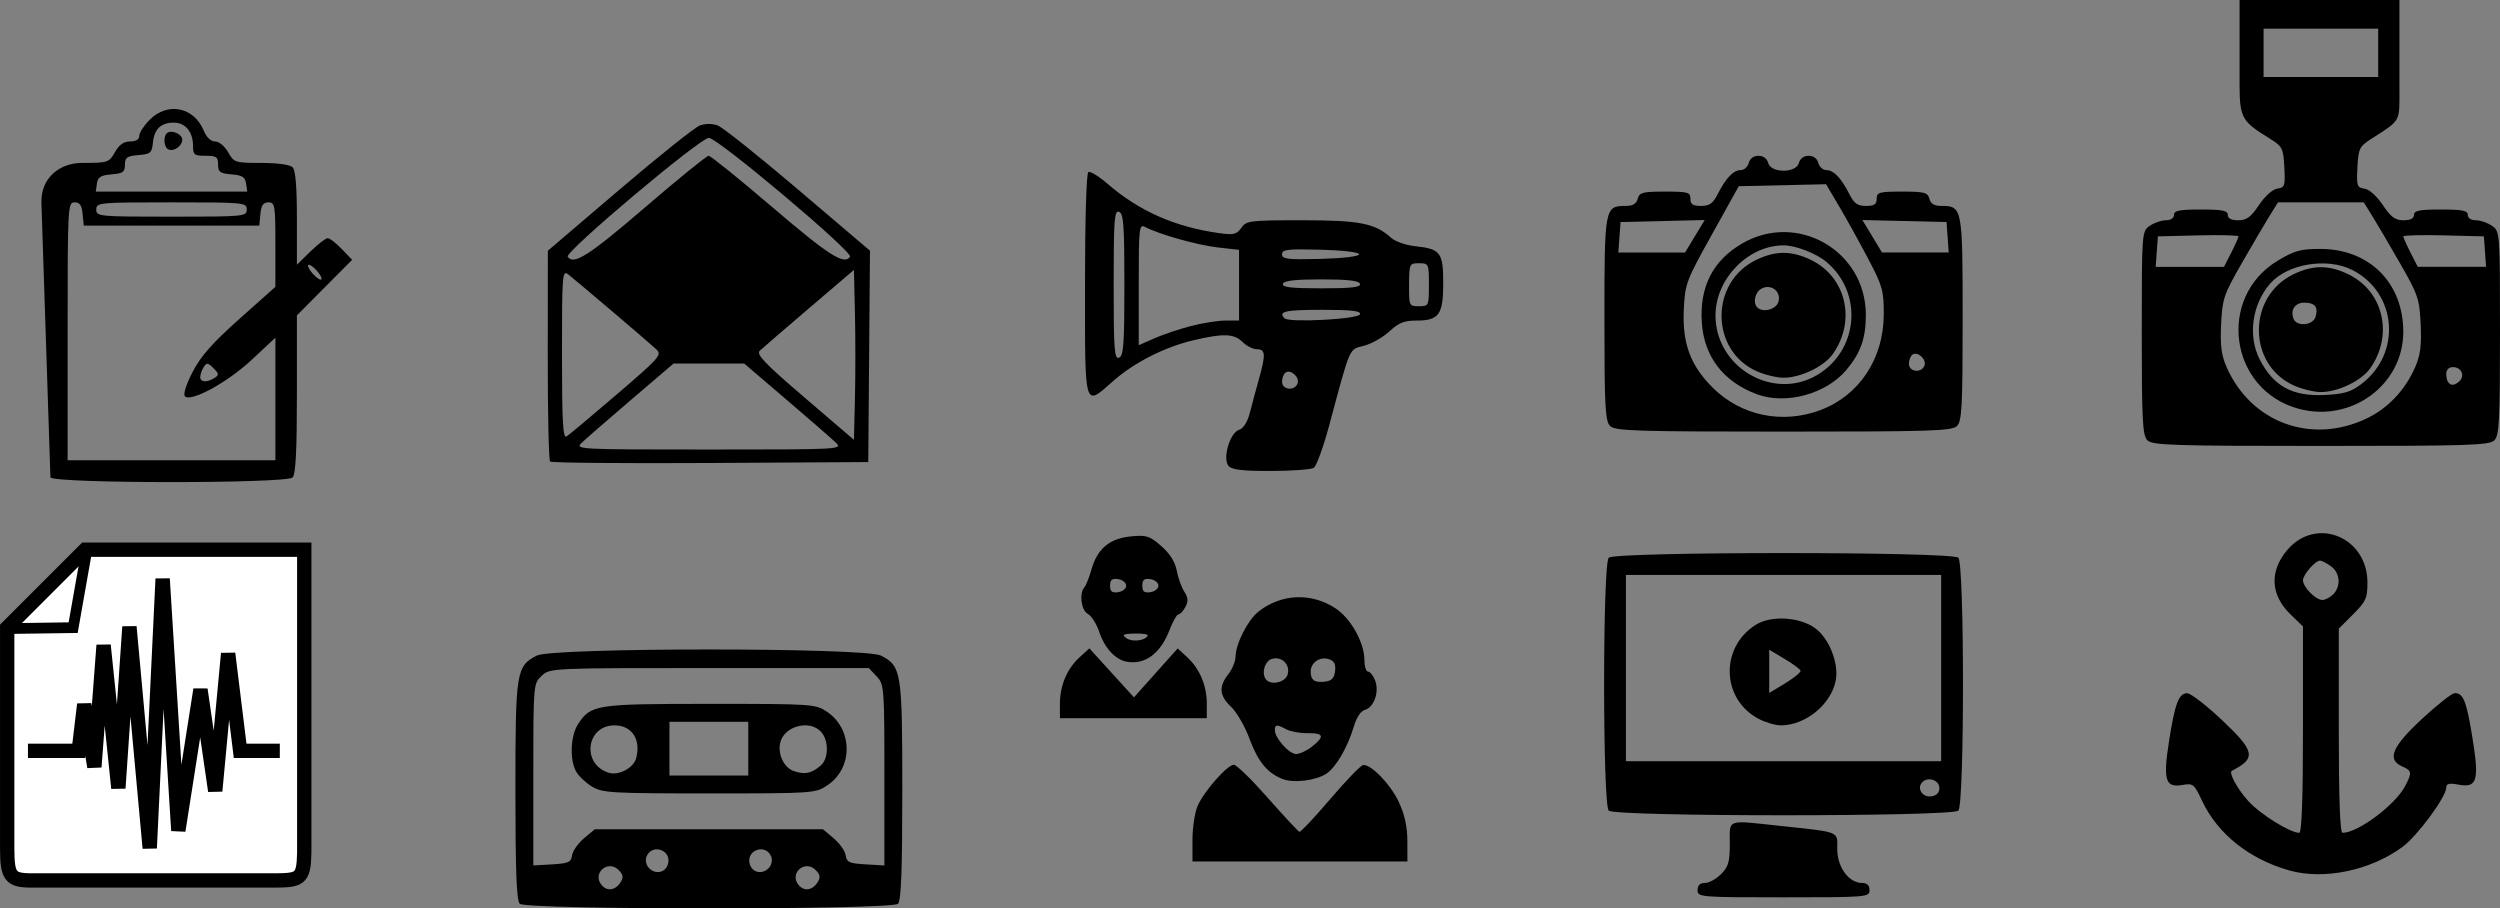 <?xml version="1.0" encoding="UTF-8" standalone="no"?>
<!-- Created with Inkscape (http://www.inkscape.org/) -->

<svg
   xmlns:dc="http://purl.org/dc/elements/1.1/"
   xmlns:cc="http://creativecommons.org/ns#"
   xmlns:rdf="http://www.w3.org/1999/02/22-rdf-syntax-ns#"
   xmlns:svg="http://www.w3.org/2000/svg"
   xmlns="http://www.w3.org/2000/svg"
   xmlns:sodipodi="http://sodipodi.sourceforge.net/DTD/sodipodi-0.dtd"
   xmlns:inkscape="http://www.inkscape.org/namespaces/inkscape"
   id="svg2"
   version="1.1"
   inkscape:version="0.48.2 r9819"
   width="697.878"
   height="253.583"
   sodipodi:docname="iconSet.svg">
  <rect width="100%" height="100%" fill="#808080" stroke="none"/>
  <title
     id="title6008">Black and white icon set</title>
  <defs
     id="defs6" />
  <sodipodi:namedview
     pagecolor="#ffffff"
     bordercolor="#666666"
     borderopacity="1"
     objecttolerance="10"
     gridtolerance="10"
     guidetolerance="10"
     inkscape:pageopacity="0"
     inkscape:pageshadow="2"
     inkscape:window-width="1280"
     inkscape:window-height="976"
     id="namedview4"
     showgrid="false"
     inkscape:zoom="0.70710678"
     inkscape:cx="294.23118"
     inkscape:cy="13.245077"
     inkscape:window-x="0"
     inkscape:window-y="26"
     inkscape:window-maximized="1"
     inkscape:current-layer="svg2"
     showguides="true"
     inkscape:guide-bbox="true"
     fit-margin-top="0"
     fit-margin-left="0"
     fit-margin-right="0"
     fit-margin-bottom="0" />
  <path
     style="fill:#000000;fill-opacity:1"
     d="m 631.878,8 0,13.486 16,0 16,0 0,-13.486 z m 37.926,-8 0,24.439 c 0,9.829 0.592,8.897 -7.926,14.368 -3.237,2.079 -3.522,2.671 -3.798,7.888 -0.275,5.202 -0.122,5.665 1.967,5.966 1.338,0.192 3.431,2.066 5.114,4.576 2.27,3.387 3.445,4.25 5.783,4.25 1.941,0 2.934,-0.508 2.934,-1.5 0,-1.2 1.5,-1.5 7.5,-1.5 6,0 7.5,0.3 7.5,1.5 0,0.894 0.92,1.5 2.277,1.5 1.253,0 3.278,0.701 4.5,1.557 2.208,1.546 2.223,1.744 2.223,29.929 0,24.459 -0.217,28.589 -1.571,29.943 -1.384,1.384 -7.165,1.571 -48.429,1.571 -41.264,0 -47.045,-0.188 -48.429,-1.571 -1.355,-1.355 -1.571,-5.484 -1.571,-29.943 0,-28.185 0.015,-28.382 2.223,-29.929 1.222,-0.856 3.247,-1.557 4.5,-1.557 1.358,0 2.277,-0.606 2.277,-1.5 0,-1.2 1.5,-1.5 7.5,-1.5 6,0 7.5,0.3 7.5,1.5 0,0.992 0.993,1.5 2.934,1.5 2.338,0 3.512,-0.863 5.783,-4.25 1.683,-2.51 3.776,-4.383 5.114,-4.576 2.089,-0.301 2.242,-0.763 1.967,-5.966 -0.276,-5.229 -0.553,-5.8 -3.798,-7.833 -7.633,-4.782 -8.699,-5.463 -8.699,-14.84 l 0,-24.021 z m -9.245,116.861 c 5.955,-2.822 10.754,-7.844 13.563,-14.195 1.528,-3.455 1.879,-6.097 1.606,-12.083 -0.327,-7.159 -0.706,-8.282 -5.781,-17.129 -2.987,-5.207 -6.48,-11.155 -7.763,-13.217 l -2.332,-3.75 -11.975,0 -11.975,0 -2.332,3.75 c -1.283,2.062 -4.776,8.01 -7.763,13.217 -5.075,8.847 -5.454,9.97 -5.781,17.129 -0.273,5.975 0.077,8.624 1.592,12.033 6.833,15.379 23.602,21.514 38.94,14.246 z m -18.968,-2.775 c -19.265,-5.27 -22.83,-31.072 -5.714,-41.35 4.606,-2.766 6.368,-3.25 11.821,-3.25 13.709,0 23.18,9.463 23.18,23.16 0,14.803 -14.566,25.467 -29.287,21.44 z m 17.656,-6.933 c 11.238,-8.572 9.87,-25.42 -2.58,-31.774 -7.002,-3.574 -18.082,-1.761 -22.919,3.75 -5.072,5.778 -6.315,14.607 -2.977,21.146 3.847,7.537 9.124,10.43 18.217,9.984 5.392,-0.264 7.283,-0.837 10.259,-3.107 z m -18.969,0.427 c -12.908,-5.862 -12.956,-24.775 -0.078,-31.009 5.457,-2.642 9.897,-2.642 15.355,0 9.825,4.756 12.649,17.008 6.058,26.281 -2.468,3.472 -8.967,6.59 -13.735,6.59 -1.925,0 -5.345,-0.838 -7.599,-1.862 z m 6.096,-19.086 c 0.86,-2.711 -0.139,-4.009 -3.088,-4.009 -2.628,0 -3.998,2.023 -3.048,4.5 0.865,2.254 5.379,1.892 6.136,-0.491 z m 40.225,17.869 c 1.554,-1.554 0.458,-3.878 -1.829,-3.878 -1.169,0 -1.893,0.701 -1.893,1.833 0,3.077 1.736,4.031 3.722,2.045 z M 622.858,70.526 c 1.111,-2.178 2.02,-4.218 2.02,-4.533 0,-0.315 -5.062,-0.445 -11.25,-0.29 l -11.25,0.283 -0.307,4.25 -0.307,4.25 9.537,0 9.537,0 z m 70.828,-0.29 -0.307,-4.25 -11.25,-0.283 c -6.188,-0.156 -11.25,-0.025 -11.25,0.29 0,0.315 0.909,2.355 2.02,4.533 l 2.02,3.96 9.537,0 9.537,0 z"
     id="path5774-4"
     inkscape:connector-curvature="0"
     sodipodi:nodetypes="ccccccccssssssssssssssssssssssssssccssssscccsssssssssssssssscssssccssssssssssscccccsccssscccc" />
  <path
     style="fill:#000000;fill-opacity:1"
     d="m 449.45,118.914 c -1.355,-1.355 -1.571,-5.483 -1.571,-29.929 0,-31.105 0.075,-31.5 5.955,-31.5 1.971,0 2.968,-0.598 3.335,-2 0.461,-1.763 1.364,-2 7.617,-2 6.427,0 7.094,0.188 7.094,2 0,1.552 0.667,2 2.974,2 2.351,0 3.319,-0.681 4.621,-3.25 2.292,-4.524 4.416,-6.75 6.443,-6.75 0.951,0 1.964,-0.9 2.251,-2 0.322,-1.231 1.364,-2 2.71,-2 1.346,0 2.388,0.769 2.71,2 0.757,2.893 7.823,2.893 8.579,0 0.322,-1.231 1.364,-2 2.71,-2 1.346,0 2.388,0.769 2.71,2 0.288,1.1 1.301,2 2.251,2 2.027,0 4.152,2.226 6.443,6.75 1.301,2.569 2.269,3.25 4.621,3.25 2.308,0 2.974,-0.448 2.974,-2 0,-1.812 0.667,-2 7.094,-2 6.253,0 7.156,0.237 7.617,2 0.367,1.402 1.364,2 3.335,2 5.88,0 5.955,0.395 5.955,31.5 0,24.446 -0.217,28.574 -1.571,29.929 -1.384,1.384 -7.165,1.571 -48.429,1.571 -41.264,0 -47.045,-0.188 -48.429,-1.571 z m 58.673,-4.419 c 10.884,-4.072 17.695,-14.341 17.733,-26.735 0.02,-6.616 -0.346,-7.924 -4.334,-15.5 -2.396,-4.551 -6.025,-11.101 -8.066,-14.555 l -3.71,-6.28 -12.184,0.28 -12.184,0.28 -7.5,13.483 c -7.235,13.007 -7.512,13.752 -7.848,21.086 -0.43,9.381 1.925,15.626 8.221,21.806 7.869,7.723 19.334,10.077 29.872,6.134 z m -17.687,-4.442 c -9.383,-3.485 -14.769,-10.523 -15.379,-20.098 -0.63,-9.891 3.097,-17.203 11.186,-21.943 15.377,-9.012 34.52,1.916 34.607,19.756 0.032,6.569 -1.439,10.76 -5.446,15.512 -5.67,6.725 -16.897,9.771 -24.968,6.774 z m 16.749,-5.321 c 11.624,-6.812 13.004,-22.917 2.706,-31.583 -2.886,-2.429 -8.629,-4.653 -12.013,-4.653 -9.904,0 -19,9.359 -19,19.548 0,14.463 16.003,23.898 28.307,16.688 z m -16.906,-1.152 C 477.371,97.718 477.324,78.805 490.201,72.572 c 5.457,-2.642 9.897,-2.642 15.355,0 9.825,4.756 12.649,17.008 6.058,26.281 -2.468,3.472 -8.967,6.59 -13.735,6.59 -1.925,0 -5.345,-0.838 -7.599,-1.862 z m 6.154,-19.268 c 0.912,-2.874 -1.994,-5.197 -4.693,-3.752 -1.83,0.979 -2.505,3.95 -1.195,5.259 1.539,1.539 5.221,0.597 5.888,-1.507 z m 40.778,17.747 c 0.653,-1.702 -1.804,-4.018 -3.29,-3.1 -0.574,0.355 -1.044,1.519 -1.044,2.586 0,2.292 3.492,2.706 4.334,0.514 z m -64.082,-36.105 2.737,-4.532 -11.745,0.282 -11.745,0.282 -0.307,4.25 -0.307,4.25 9.315,0 9.315,0 z m 70.556,0.282 -0.307,-4.25 -11.745,-0.282 -11.745,-0.282 2.737,4.532 2.737,4.532 9.315,0 9.315,0 z"
     id="path5774-3"
     inkscape:connector-curvature="0"
     sodipodi:nodetypes="sssssssssssssssssssssssssssssscccsssscsssscsssssccsssscsssssssscccccccccccccccccc" />
  <path
     style="fill:#000000;fill-opacity:1"
     d="m 342.942,130.062 c -1.719,-2.072 0.377,-9.264 2.937,-10.076 1.249,-0.396 2.344,-2.135 3.032,-4.81 0.592,-2.304 1.727,-6.509 2.522,-9.344 1.937,-6.904 1.841,-8.346 -0.554,-8.346 -1.1,0 -2.9,-0.9 -4,-2 -2.374,-2.374 -5.338,-2.48 -13.76,-0.494 -8.049,1.898 -16.515,6.204 -22.393,11.389 -8.171,7.208 -7.847,8.317 -7.847,-26.836 0,-17.87 0.391,-31.182 0.925,-31.512 0.509,-0.314 2.952,1.183 5.429,3.327 8.726,7.552 18.748,11.986 30.965,13.699 4.209,0.59 5.007,0.407 6.307,-1.448 1.408,-2.01 2.32,-2.124 16.963,-2.124 16.142,0 20.402,0.843 24.898,4.924 1.108,1.006 4.151,2.054 6.763,2.329 6.983,0.737 7.751,1.756 7.751,10.298 0,8.795 -1.182,10.449 -7.466,10.449 -3.418,0 -4.992,0.625 -7.519,2.986 -1.758,1.642 -4.947,3.457 -7.088,4.034 -4.341,1.169 -3.687,-0.324 -9.788,22.355 -1.609,5.981 -3.536,11.262 -4.283,11.735 -0.746,0.473 -6.14,0.867 -11.985,0.875 -7.988,0.011 -10.921,-0.338 -11.809,-1.408 z m 19.27,-23.003 c 0.653,-1.702 -1.804,-4.018 -3.29,-3.1 -0.574,0.355 -1.044,1.519 -1.044,2.586 0,2.292 3.492,2.706 4.334,0.514 z M 313.878,79.486 c 0,-16.665 -0.237,-19.877 -1.5,-20.362 -1.304,-0.5 -1.5,2.162 -1.5,20.362 0,18.2 0.196,20.862 1.5,20.362 1.263,-0.485 1.5,-3.697 1.5,-20.362 z m 18.523,11.536 c 3.244,-0.845 7.603,-1.536 9.687,-1.536 l 3.79,0 0,-9.871 0,-9.871 -5.979,-0.676 c -5.66,-0.64 -16.456,-3.687 -20.271,-5.72 -1.635,-0.871 -1.75,0.187 -1.75,16.046 l 0,16.979 4.313,-1.908 c 2.372,-1.049 6.966,-2.599 10.21,-3.444 z m 47.229,-3.286 c 0.315,-0.95 -2.248,-1.25 -10.669,-1.25 -10.195,0 -12.276,0.474 -10.384,2.366 1.275,1.275 20.6,0.25 21.053,-1.116 z m 19.248,-8.25 c 0,-5.879 -0.055,-6 -2.75,-5.999 -2.69,0.001 -2.751,0.131 -2.785,6 -0.035,5.904 0.009,5.999 2.75,5.999 2.737,0 2.785,-0.103 2.785,-6 z m -19.25,-0.25 c -0.297,-0.892 -3.372,-1.25 -10.75,-1.25 -7.378,0 -10.453,0.358 -10.75,1.25 -0.317,0.95 2.261,1.25 10.75,1.25 8.489,0 11.067,-0.3 10.75,-1.25 z m -0.25,-8.25 c 0,-0.587 -4.439,-1.117 -10.75,-1.284 -9.216,-0.243 -10.75,-0.06 -10.75,1.284 0,1.344 1.534,1.527 10.75,1.284 6.311,-0.167 10.75,-0.697 10.75,-1.284 z"
     id="path5774-39"
     inkscape:connector-curvature="0"
     sodipodi:nodetypes="ssssssssscssssssssssssssssssssssssscccssscssssssscsssssssssssss" />
  <path
     style="fill:#000000;fill-opacity:1"
     d="m 153.555,128.829 c -0.372,-0.372 -0.664,-13.764 -0.648,-29.76 l 0.029,-29.083 19.925,-17 c 10.959,-9.35 21.071,-17.424 22.471,-17.943 1.595,-0.591 3.482,-0.591 5.051,0 1.378,0.519 11.497,8.593 22.488,17.943 l 19.982,17 -0.238,29.5 -0.238,29.5 -44.073,0.26 c -24.24,0.143 -44.378,-0.044 -44.75,-0.417 z m 79.795,-5.247 c -1.085,-1.047 -7.29,-6.447 -13.79,-12 l -11.817,-10.097 -9.865,0 -9.865,0 -11.817,10.097 c -6.5,5.553 -12.705,10.953 -13.79,12 -1.94,1.872 -1.361,1.903 35.472,1.903 36.833,0 37.412,-0.031 35.472,-1.903 z m -61.181,-13.478 c 12.117,-10.402 12.697,-11.068 11,-12.633 -2.289,-2.112 -22.225,-19.063 -24.541,-20.868 -1.656,-1.289 -1.75,-0.088 -1.75,22.319 0,18.683 0.264,23.521 1.25,22.922 0.688,-0.418 7.006,-5.701 14.041,-11.74 z m 66.49,-22.631 -0.281,-12.127 -12.5,10.665 c -6.875,5.866 -13.083,11.221 -13.795,11.9 -1.045,0.997 1.371,3.519 12.5,13.051 l 13.795,11.816 0.281,-11.59 c 0.155,-6.374 0.155,-17.047 0,-23.716 z M 179.946,57.986 c 9.271,-7.975 17.312,-14.5 17.868,-14.5 0.556,0 8.639,6.525 17.963,14.5 15.551,13.302 19.984,16.118 21.502,13.661 0.838,-1.356 -36.95,-33.161 -39.4,-33.161 -2.45,0 -40.239,31.805 -39.4,33.161 1.542,2.495 5.937,-0.302 21.468,-13.661 z"
     id="path5774-7"
     inkscape:connector-curvature="0"
     sodipodi:nodetypes="cscsssscccsccsscccssssssssssscssscsssssssss" />
  <path
     style="fill:#000000;fill-opacity:1"
     d="M 14.078,133.286 11.564,56.641 c -0.23,-6.995 5.114,-11.132 11.265,-11.161 7.337,-0.006 7.598,-0.091 9.253,-3 1.192,-2.095 2.468,-2.994 4.25,-2.994 1.652,0 2.547,-0.554 2.547,-1.577 0,-0.867 1.315,-2.892 2.923,-4.5 5.013,-5.013 12.338,-3.536 15.06,3.037 0.786,1.898 1.982,3.04 3.184,3.04 1.092,0 2.662,1.295 3.629,2.994 1.655,2.909 1.917,2.994 9.253,3 4.531,0.004 8.03,0.486 8.75,1.206 0.81,0.81 1.2,5.423 1.2,14.203 l 0,13.003 3.792,-3.703 c 2.086,-2.037 4.252,-3.703 4.813,-3.703 0.561,0 2.323,1.359 3.914,3.02 l 2.894,3.02 -7.706,7.752 -7.706,7.752 0,22.028 c 0,15.799 -0.339,22.367 -1.2,23.228 -1.718,1.718 -65.882,1.718 -67.6,0 z m 62.8,-21.915 0,-17.115 -6.595,6.169 c -6.727,6.293 -16.97,11.896 -18.659,10.207 -0.533,-0.533 0.335,-3.293 2.129,-6.773 2.27,-4.402 5.547,-8.118 13.077,-14.834 l 10.047,-8.96 0,-11.79 c 0,-10.994 -0.131,-11.79 -1.937,-11.79 -1.454,0 -2.015,0.81 -2.25,3.25 l -0.313,3.25 -24.5,0 -24.5,0 -0.313,-3.25 c -0.235,-2.44 -0.796,-3.25 -2.25,-3.25 -1.88,0 -1.937,1.059 -1.937,36 l 0,36 29,0 29,0 z m -17,-5.864 c 1.309,-0.828 1.273,-1.176 -0.286,-2.735 -1.559,-1.559 -1.907,-1.595 -2.735,-0.286 -0.522,0.825 -0.955,2.062 -0.964,2.75 -0.018,1.476 1.875,1.605 3.985,0.271 z m 28.5,-30.021 c -1.002,-1.107 -2.046,-1.787 -2.321,-1.512 -0.275,0.275 0.319,1.406 1.321,2.512 1.002,1.107 2.046,1.787 2.321,1.512 0.275,-0.275 -0.319,-1.406 -1.321,-2.512 z m -19.5,-17 c 0,-1.937 -0.667,-2 -21,-2 -20.333,0 -21,0.064 -21,2 0,1.937 0.667,2 21,2 20.333,0 21,-0.064 21,-2 z m -0.18,-7.25 c -0.257,-1.807 -1.057,-2.311 -4.07,-2.56 -3.224,-0.267 -3.75,-0.653 -3.75,-2.75 0,-2.121 -0.456,-2.44 -3.5,-2.44 -3.169,0 -3.5,-0.265 -3.5,-2.809 0,-3.857 -2.136,-6.441 -5.325,-6.441 -3.625,0 -5.5,1.781 -5.867,5.574 -0.279,2.882 -0.654,3.204 -4.058,3.486 -3.196,0.264 -3.75,0.662 -3.75,2.69 0,2.028 -0.554,2.425 -3.75,2.69 -3.012,0.249 -3.813,0.753 -4.07,2.56 l -0.32,2.25 21.139,0 21.139,0 z M 47.128,41.768 c -1.444,-0.519 -1.687,-3.894 -0.34,-4.727 1.345,-0.831 4.09,0.463 4.09,1.929 0,1.71 -2.203,3.353 -3.75,2.798 z"
     id="path5774-5"
     inkscape:connector-curvature="0"
     sodipodi:nodetypes="cscssssssscsscssscccsscccsssscssscccsssccccssscsssssssssssssssssssssscccsssss" />
  <path
     style="fill:#000000;fill-opacity:1"
     d="m 473.878,248.486 c 0,-1.348 0.667,-2 2.045,-2 1.125,0 3.15,-1.105 4.5,-2.455 2.065,-2.065 2.455,-3.415 2.455,-8.5 0,-7.015 -1.113,-6.612 13.83,-5.006 17.335,1.863 16.17,1.391 16.17,6.552 0,5.024 3.241,9.409 6.955,9.409 1.379,0 2.045,0.652 2.045,2 0,1.944 -0.667,2 -24,2 -23.333,0 -24,-0.056 -24,-2 z m -24.8,-22.2 c -1.719,-1.719 -1.719,-68.881 0,-70.6 1.728,-1.728 95.872,-1.728 97.6,0 1.719,1.719 1.719,68.881 0,70.6 -1.728,1.728 -95.872,1.728 -97.6,0 z m 92.3,-6.286 c 0,-2.206 -3.109,-3.305 -4.739,-1.675 -1.681,1.681 -0.023,4.337 2.485,3.981 1.475,-0.209 2.254,-1.007 2.254,-2.306 z m 0.5,-33.514 0,-26 -44,0 -44,0 0,26 0,26 44,0 44,0 z m -51.016,14.148 c -10.347,-5.498 -10.756,-19.926 -0.744,-26.213 4.253,-2.671 12.112,-2.244 16.523,0.897 3.926,2.796 6.716,9.797 5.816,14.596 -1.252,6.676 -8.434,12.573 -15.313,12.573 -1.539,0 -4.366,-0.833 -6.282,-1.852 z m 11.758,-13.42 c -0.144,-0.431 -2.17,-1.922 -4.502,-3.313 l -4.241,-2.529 0,6.032 0,6.032 4.502,-2.719 c 2.476,-1.496 4.384,-3.072 4.241,-3.503 z"
     id="path5774-0"
     inkscape:connector-curvature="0"
     sodipodi:nodetypes="ssssssssssssssssssscccccccccsssssssscccss" />
  <path
     style="fill:#000000;fill-opacity:1"
     d="m 332.878,234.454 c 0,-3.318 0.631,-7.543 1.403,-9.39 1.687,-4.039 8.301,-11.578 10.157,-11.578 0.73,0 4.997,4.162 9.482,9.25 4.485,5.088 8.448,9.345 8.807,9.461 0.358,0.116 4.251,-4.018 8.651,-9.186 4.4,-5.168 8.528,-9.426 9.173,-9.461 2.315,-0.126 7.656,5.448 9.96,10.395 1.6,3.436 2.35,6.872 2.357,10.791 l 0.01,5.75 -30,0 -30,0 0,-6.032 z m 25.001,-17.046 c -4.236,-1.766 -6.731,-4.851 -9.11,-11.264 -1.256,-3.387 -3.546,-7.351 -5.087,-8.809 -3.314,-3.134 -3.535,-5.648 -0.803,-9.122 1.1,-1.398 2.01,-3.597 2.022,-4.885 0.034,-3.598 3.422,-10.259 6.415,-12.614 6.364,-5.006 14.76,-5.349 21.514,-0.88 4.292,2.84 8.05,9.594 8.05,14.467 0,1.751 0.461,3.184 1.025,3.184 0.564,0 1.452,1.125 1.975,2.5 1.2,3.155 -0.334,7.513 -2.878,8.178 -1.131,0.296 -2.334,2.111 -3.086,4.653 -1.703,5.764 -4.986,11.405 -7.655,13.154 -3.025,1.982 -9.319,2.712 -12.381,1.436 z m 8.365,-8.994 c 3.619,-2.847 3.307,-3.811 -1.214,-3.749 -2.117,0.029 -4.788,-0.449 -5.934,-1.063 -2.703,-1.446 -3.216,-1.407 -3.216,0.249 0,2.187 3.981,6.635 5.938,6.635 0.986,0 2.978,-0.933 4.427,-2.073 z m -6.83,-20.039 c 0.893,-2.813 -1.611,-5.317 -4.424,-4.424 -2.046,0.649 -2.958,4.356 -1.445,5.869 1.513,1.513 5.219,0.601 5.869,-1.445 z m 13.273,-1.053 c 0.23,-1.986 -0.228,-2.834 -1.798,-3.333 -2.452,-0.778 -5.01,0.984 -5.01,3.453 0,2.428 1.049,3.18 3.963,2.84 1.911,-0.223 2.614,-0.954 2.846,-2.96 z m -76.808,9.132 c 0,-5.097 1.972,-9.764 5.479,-12.968 l 2.736,-2.5 6.224,6.841 6.224,6.841 6.103,-6.827 6.103,-6.827 2.695,2.486 c 3.473,3.204 5.437,7.883 5.437,12.954 l 0,4.032 -20.5,0 -20.5,0 z m 18.5,-11.766 c -3.114,-0.625 -6.077,-3.889 -7.532,-8.298 -0.731,-2.215 -2.148,-4.465 -3.149,-5 -1.888,-1.011 -2.512,-5.713 -0.988,-7.454 0.457,-0.522 1.35,-2.777 1.983,-5.01 1.63,-5.746 5.073,-8.627 10.991,-9.195 4.379,-0.421 5.237,-0.146 8.502,2.72 2.419,2.124 3.859,4.415 4.313,6.862 0.375,2.02 1.321,4.656 2.102,5.857 1.086,1.669 1.16,2.669 0.314,4.25 -0.608,1.137 -1.479,2.067 -1.935,2.067 -0.456,0 -1.576,1.957 -2.49,4.349 -2.539,6.647 -6.968,9.885 -12.111,8.853 z m 5.995,-7.194 c 0.255,-0.413 -1.345,-0.703 -3.556,-0.645 -3.308,0.087 -3.739,0.311 -2.433,1.266 1.587,1.16 5.114,0.795 5.989,-0.62 z m -5.995,-14.008 c 0,-0.825 -1.012,-1.644 -2.25,-1.82 -1.732,-0.246 -2.25,0.173 -2.25,1.82 0,1.646 0.518,2.065 2.25,1.82 1.238,-0.176 2.25,-0.995 2.25,-1.82 z m 9,0 c 0,-0.825 -1.012,-1.644 -2.25,-1.82 -1.732,-0.246 -2.25,0.173 -2.25,1.82 0,1.646 0.518,2.065 2.25,1.82 1.238,-0.176 2.25,-0.995 2.25,-1.82 z"
     id="path5774-76"
     inkscape:connector-curvature="0"
     sodipodi:nodetypes="cssssscsccccccssssssssssssssssssssssssssssssscccccsscccsssssssssssssscsscssssssssss" />
  <path
     style="fill:#000000;fill-opacity:1"
     d="m 145.078,252.286 c -0.881,-0.881 -1.2,-9.278 -1.2,-31.55 0,-33.333 0.226,-34.765 5.967,-37.733 4.389,-2.27 91.676,-2.27 96.065,0 5.741,2.969 5.967,4.401 5.967,37.733 0,22.272 -0.319,30.669 -1.2,31.55 -1.73,1.73 -103.87,1.73 -105.6,0 z m 28.176,-6.031 c 0.839,-1.332 0.708,-2.113 -0.565,-3.387 -2.996,-2.996 -7.465,0.919 -4.764,4.174 1.555,1.874 3.87,1.532 5.33,-0.787 z m 55,0 c 0.839,-1.332 0.708,-2.113 -0.565,-3.387 -2.996,-2.996 -7.465,0.919 -4.764,4.174 1.555,1.874 3.87,1.532 5.33,-0.787 z m -41.821,-4.943 c 1.269,-3.998 -4.493,-6.037 -5.995,-2.122 -0.327,0.852 -0.082,2.167 0.545,2.923 1.725,2.079 4.674,1.645 5.45,-0.801 z m 28.34,0.801 c 0.627,-0.755 0.872,-2.071 0.545,-2.923 -1.502,-3.915 -7.264,-1.876 -5.995,2.122 0.776,2.446 3.725,2.879 5.45,0.801 z m -55.08,-3.343 c 0.173,-1.219 1.67,-3.356 3.327,-4.75 l 3.012,-2.534 31.847,0 31.847,0 3.012,2.534 c 1.656,1.394 3.153,3.531 3.327,4.75 0.273,1.92 1.017,2.256 5.565,2.518 l 5.25,0.302 0,-25.238 c 0,-24.536 -0.06,-25.302 -2.174,-27.552 l -2.174,-2.314 -44.511,0 c -44.324,0 -44.521,0.009 -46.826,2.174 -2.301,2.162 -2.314,2.318 -2.314,27.552 l 0,25.378 5.25,-0.302 c 4.548,-0.262 5.292,-0.599 5.565,-2.518 z m 5.499,-19.234 c -1.752,-1.069 -3.74,-2.977 -4.417,-4.242 -1.797,-3.358 -1.503,-9.953 0.585,-13.14 3.589,-5.477 4.83,-5.668 36.821,-5.668 28.973,0 29.451,0.033 32.8,2.287 2.144,1.442 3.873,3.727 4.684,6.188 1.797,5.452 -0.078,11.155 -4.684,14.245 -3.347,2.246 -3.844,2.28 -33,2.276 -27.548,-0.003 -29.823,-0.139 -32.788,-1.946 z m 12.4,-7.9 c 1.383,-5.225 -1.208,-9.15 -6.04,-9.15 -7.924,0 -9.291,10.792 -1.674,13.217 2.806,0.893 6.984,-1.309 7.713,-4.066 z m 31.287,-2.65 0,-7.5 -11,0 -11,0 0,7.5 0,7.5 11,0 11,0 z m 20.25,4.693 c 2.211,-1.899 2.262,-6.969 0.095,-9.364 -3.255,-3.597 -10.518,-1.587 -11.462,3.171 -0.644,3.246 1.146,6.843 3.865,7.769 3.062,1.042 4.904,0.656 7.502,-1.576 z"
     id="path5774-36"
     inkscape:connector-curvature="0"
     sodipodi:nodetypes="ssssssssssssssssscssssssscccssscsscscscssssssssscsssssccccccccccssscc" />
  <path
     style="fill:#000000;fill-opacity:1"
     d="m 639.129,243 c -11.239,-3.153 -20.074,-10.198 -24.428,-19.477 -2.194,-4.675 -2.499,-4.92 -5.487,-4.399 -4.763,0.83 -5.423,-1.313 -3.738,-12.139 1.662,-10.672 2.746,-13.516 5.13,-13.453 0.974,0.026 5.295,3.367 9.601,7.425 9.325,8.788 9.704,10.686 2.829,14.203 -0.982,0.502 1.478,5.024 4.63,8.514 3.26,3.608 11.632,8.812 14.178,8.812 0.687,0 1.033,-9.65 1.033,-28.804 l 0,-28.804 -3.49,-3.382 c -5.571,-5.399 -5.916,-11.998 -0.937,-17.915 8.034,-9.548 22.427,-3.739 22.427,9.053 0,4.327 -0.433,5.285 -4,8.852 l -4,4 0,28.5 c 0,18.925 0.347,28.5 1.032,28.5 4.345,0 14.788,-7.818 17.533,-13.125 1.909,-3.692 1.828,-4.228 -0.815,-5.388 -4.404,-1.932 -2.932,-5.501 5.49,-13.31 4.257,-3.947 8.364,-7.177 9.128,-7.177 2.399,0 3.279,2.214 4.93,12.406 1.949,12.023 1.328,14.122 -3.884,13.144 -2.593,-0.487 -3.414,-0.296 -3.414,0.791 0,2.616 -8.036,13.513 -12.251,16.613 -8.926,6.564 -21.874,9.261 -31.498,6.561 z m 12.178,-77.086 c 2.255,-2.255 1.941,-6.056 -0.651,-7.872 -1.222,-0.856 -2.572,-1.557 -3,-1.557 -1.356,0 -4.777,3.939 -4.777,5.5 0,1.905 3.548,5.5 5.429,5.5 0.786,0 2.136,-0.707 3,-1.571 z"
     id="path5774-1"
     inkscape:connector-curvature="0"
     sodipodi:nodetypes="sssscssssscsssscsssssssssssssssss" />
  <g
     id="g5983"
     transform="translate(213.094,-124.22)">
    <path
       sodipodi:nodetypes="cccccccc"
       inkscape:connector-curvature="0"
       id="path2987-7-9"
       d="m -189.323,277.672 61.164,0 0,84.471 c -0.141,7.865 -1.19,7.855 -9.658,7.855 l -64.255,0 c -7.905,0.07 -9.014,-0.047 -9.014,-9.142 l 0,-61.422 z"
       style="fill:#ffffff;fill-opacity:1;stroke:none" />
    <path
       sodipodi:nodetypes="cccccccc"
       inkscape:connector-curvature="0"
       id="path2987-7"
       d="m -189.323,277.672 61.164,0 0,84.471 c -0.141,7.865 -1.19,7.855 -9.658,7.855 l -64.255,0 c -7.905,0.07 -9.014,-0.047 -9.014,-9.142 l 0,-61.422 z"
       style="fill:#ffffff;fill-opacity:1;stroke:#000000;stroke-width:4;stroke-linecap:butt;stroke-linejoin:miter;stroke-miterlimit:4;stroke-opacity:1;stroke-dasharray:none" />
    <path
       inkscape:connector-curvature="0"
       id="path2989-4"
       d="m -211.213,299.691 18.542,-0.258 3.863,-21.89"
       style="fill:none;stroke:#000000;stroke-width:3;stroke-linecap:butt;stroke-linejoin:miter;stroke-miterlimit:4;stroke-opacity:1;stroke-dasharray:none" />
    <path
       sodipodi:nodetypes="ccccccccccccccc"
       inkscape:connector-curvature="0"
       id="path2991-3"
       d="m -205.29,333.815 14.164,0 1.545,-13.005 2.833,17.512 2.575,-33.995 4.121,39.918 3.09,-45.068 5.666,61.808 3.605,-75.2 4.378,70.307 6.181,-39.403 4.121,28.329 3.605,-38.373 3.348,27.17 11.074,0"
       style="fill:none;stroke:#000000;stroke-width:4;stroke-linecap:butt;stroke-linejoin:miter;stroke-miterlimit:4;stroke-opacity:1;stroke-dasharray:none" />
  </g>
</svg>
